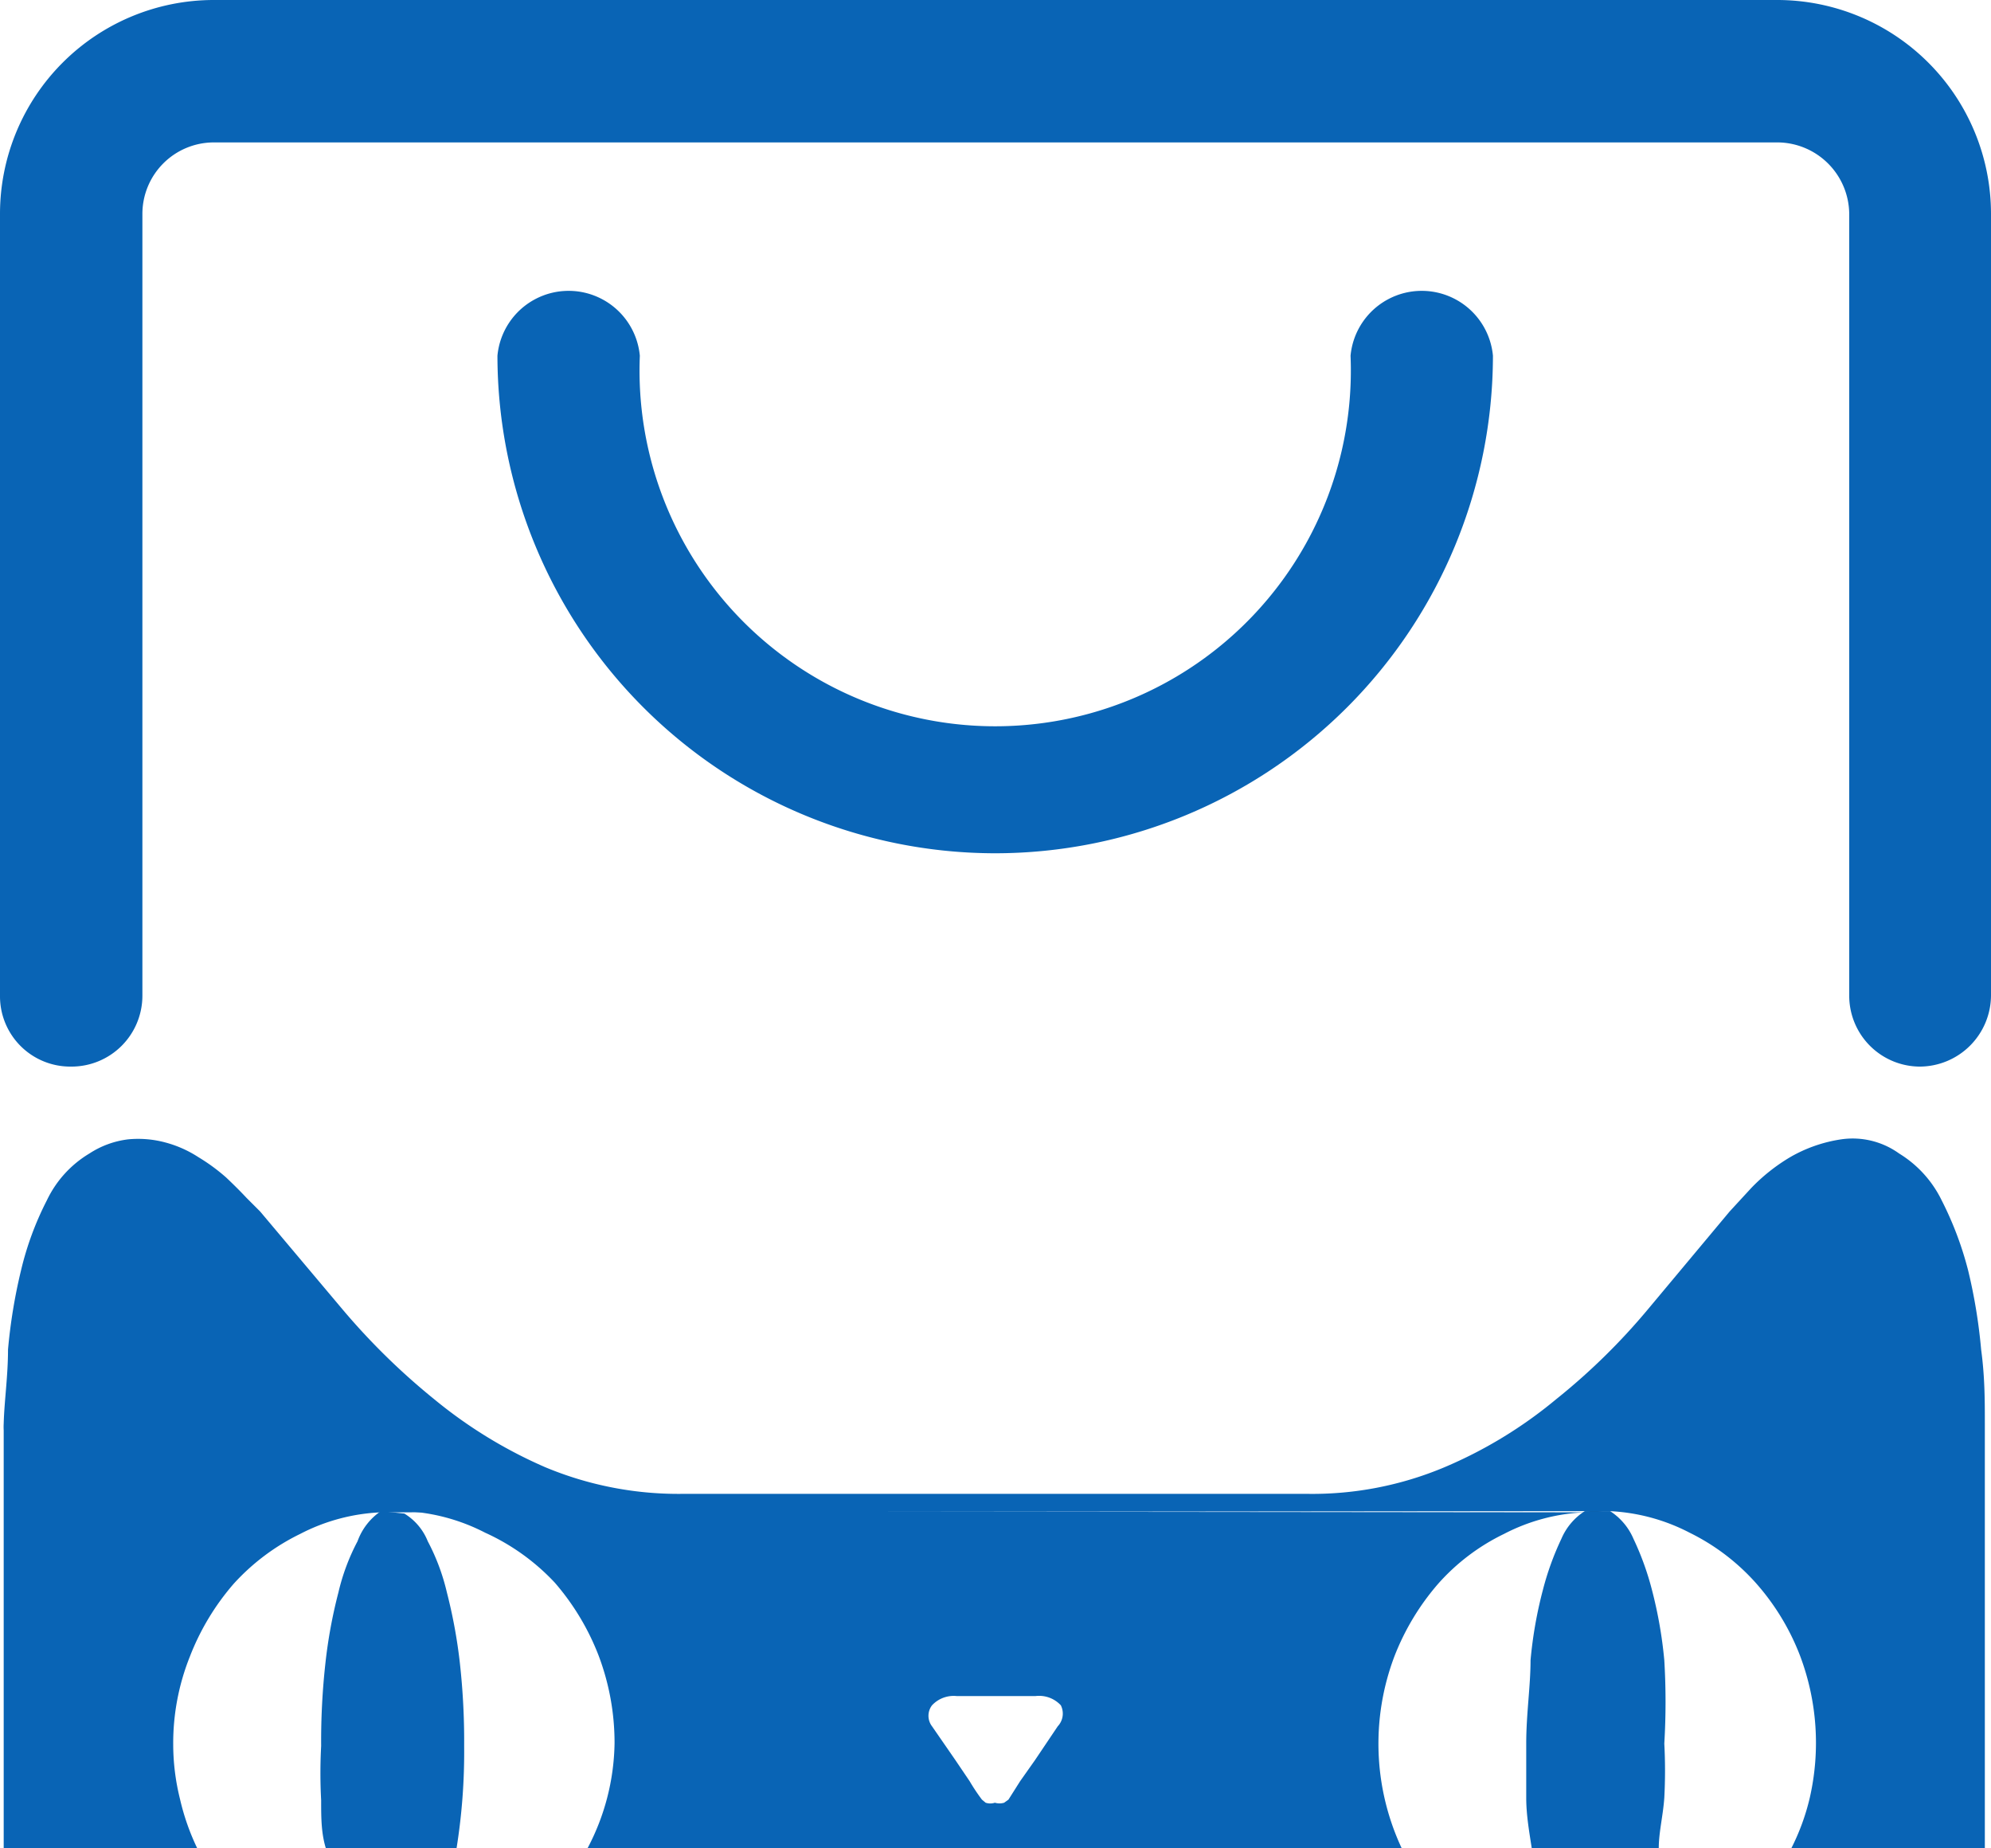 <svg xmlns="http://www.w3.org/2000/svg" viewBox="0 0 32.3 29.98"><defs><style>.cls-1{fill:#272635;}.cls-2{fill:#0964b5;}</style></defs><g id="图层_2" data-name="图层 2"><g id="图层_1-2" data-name="图层 1"><path class="cls-1" d="M25.71,24.51l.1,0h.1a.49.49,0,0,1,.19.05"/><path class="cls-2" d="M6.18,24.51A1,1,0,0,0,5.8,25a3.44,3.44,0,0,0-.31.83,8,8,0,0,0-.21,1.14,11.48,11.48,0,0,0-.07,1.35,8.26,8.26,0,0,0,0,.88c0,.29,0,.56.09.82H7.4a9.87,9.87,0,0,0,.13-1.7,11.48,11.48,0,0,0-.07-1.35,8.31,8.31,0,0,0-.21-1.14A3.44,3.44,0,0,0,6.94,25a.93.93,0,0,0-.38-.45"/><path class="cls-2" d="M25.71,24.51a1,1,0,0,0-.38.45,4.6,4.6,0,0,0-.3.83,6.88,6.88,0,0,0-.2,1.14c0,.42-.07.87-.07,1.35,0,.31,0,.6,0,.88s.05.56.09.82h2.06c0-.26.07-.53.09-.82a8.26,8.26,0,0,0,0-.88A11.4,11.4,0,0,0,27,26.93a7.08,7.08,0,0,0-.2-1.14,4.6,4.6,0,0,0-.3-.83,1,1,0,0,0-.38-.45"/><path class="cls-2" d="M6.56,24.51a3.16,3.16,0,0,1,1.31.35A3.56,3.56,0,0,1,9,25.67a4,4,0,0,1,.71,1.18,4,4,0,0,1,.26,1.42A3.75,3.75,0,0,1,9.52,30H22.75a4,4,0,0,1-.13-3.13,4,4,0,0,1,.71-1.18,3.41,3.41,0,0,1,1.07-.81,3.12,3.12,0,0,1,1.31-.35ZM17.16,28l-.37.55-.24.34-.19.3-.07.05a.26.26,0,0,1-.15,0,.24.24,0,0,1-.15,0l-.06-.05a3.11,3.11,0,0,1-.2-.3l-.23-.34L15.12,28a.28.28,0,0,1,0-.34.48.48,0,0,1,.4-.15H16.8a.48.48,0,0,1,.41.15.3.3,0,0,1-.05.34Z"/><path class="cls-2" d="M26.1,24.51a3.12,3.12,0,0,1,1.31.35,3.52,3.52,0,0,1,1.07.81,3.86,3.86,0,0,1,.72,1.18,4,4,0,0,1,.16,2.31,3.64,3.64,0,0,1-.3.82H32.2V25.81h0V23.09c0-.37,0-.76-.06-1.2a8.76,8.76,0,0,0-.21-1.28,5.5,5.5,0,0,0-.43-1.14,1.83,1.83,0,0,0-.69-.76,1.29,1.29,0,0,0-.94-.23,2.34,2.34,0,0,0-.83.29,3,3,0,0,0-.63.5l-.35.38-1.32,1.58a10.42,10.42,0,0,1-1.5,1.47,7.24,7.24,0,0,1-1.81,1.1,5.53,5.53,0,0,1-2.24.43H11.1a5.61,5.61,0,0,1-2.25-.43,7.56,7.56,0,0,1-1.8-1.1,11,11,0,0,1-1.5-1.47L4.22,19.65,4,19.43q-.14-.15-.33-.33a3.07,3.07,0,0,0-.45-.33,1.86,1.86,0,0,0-.54-.24,1.7,1.7,0,0,0-.6-.05,1.47,1.47,0,0,0-.63.23,1.77,1.77,0,0,0-.69.76,5,5,0,0,0-.42,1.14,8.76,8.76,0,0,0-.21,1.28c0,.43-.06.83-.07,1.2a1,1,0,0,0,0,.11V30H3.21a3.8,3.8,0,0,1-.29-.82,3.68,3.68,0,0,1-.11-.89,3.78,3.78,0,0,1,.27-1.42,4,4,0,0,1,.71-1.18,3.56,3.56,0,0,1,1.08-.81,3.12,3.12,0,0,1,1.31-.35"/><path class="cls-1" d="M6.18,24.51l.11,0h.19l.09,0"/><path class="cls-2" d="M31.14,17.3A1.15,1.15,0,0,1,30,16.14V3.47a1.17,1.17,0,0,0-1.15-1.16H3.46A1.16,1.16,0,0,0,2.31,3.47V16.15A1.15,1.15,0,0,1,1.15,17.3,1.14,1.14,0,0,1,0,16.15V3.47A3.47,3.47,0,0,1,3.46,0H28.84A3.47,3.47,0,0,1,32.3,3.47V16.15a1.16,1.16,0,0,1-1.16,1.15Z"/><path class="cls-2" d="M16.14,13.84A8.08,8.08,0,0,1,8.07,5.77a1.16,1.16,0,0,1,2.31,0,5.77,5.77,0,1,0,11.53,0,1.16,1.16,0,0,1,2.31,0,8.08,8.08,0,0,1-8.08,8.07Z"/></g></g></svg>